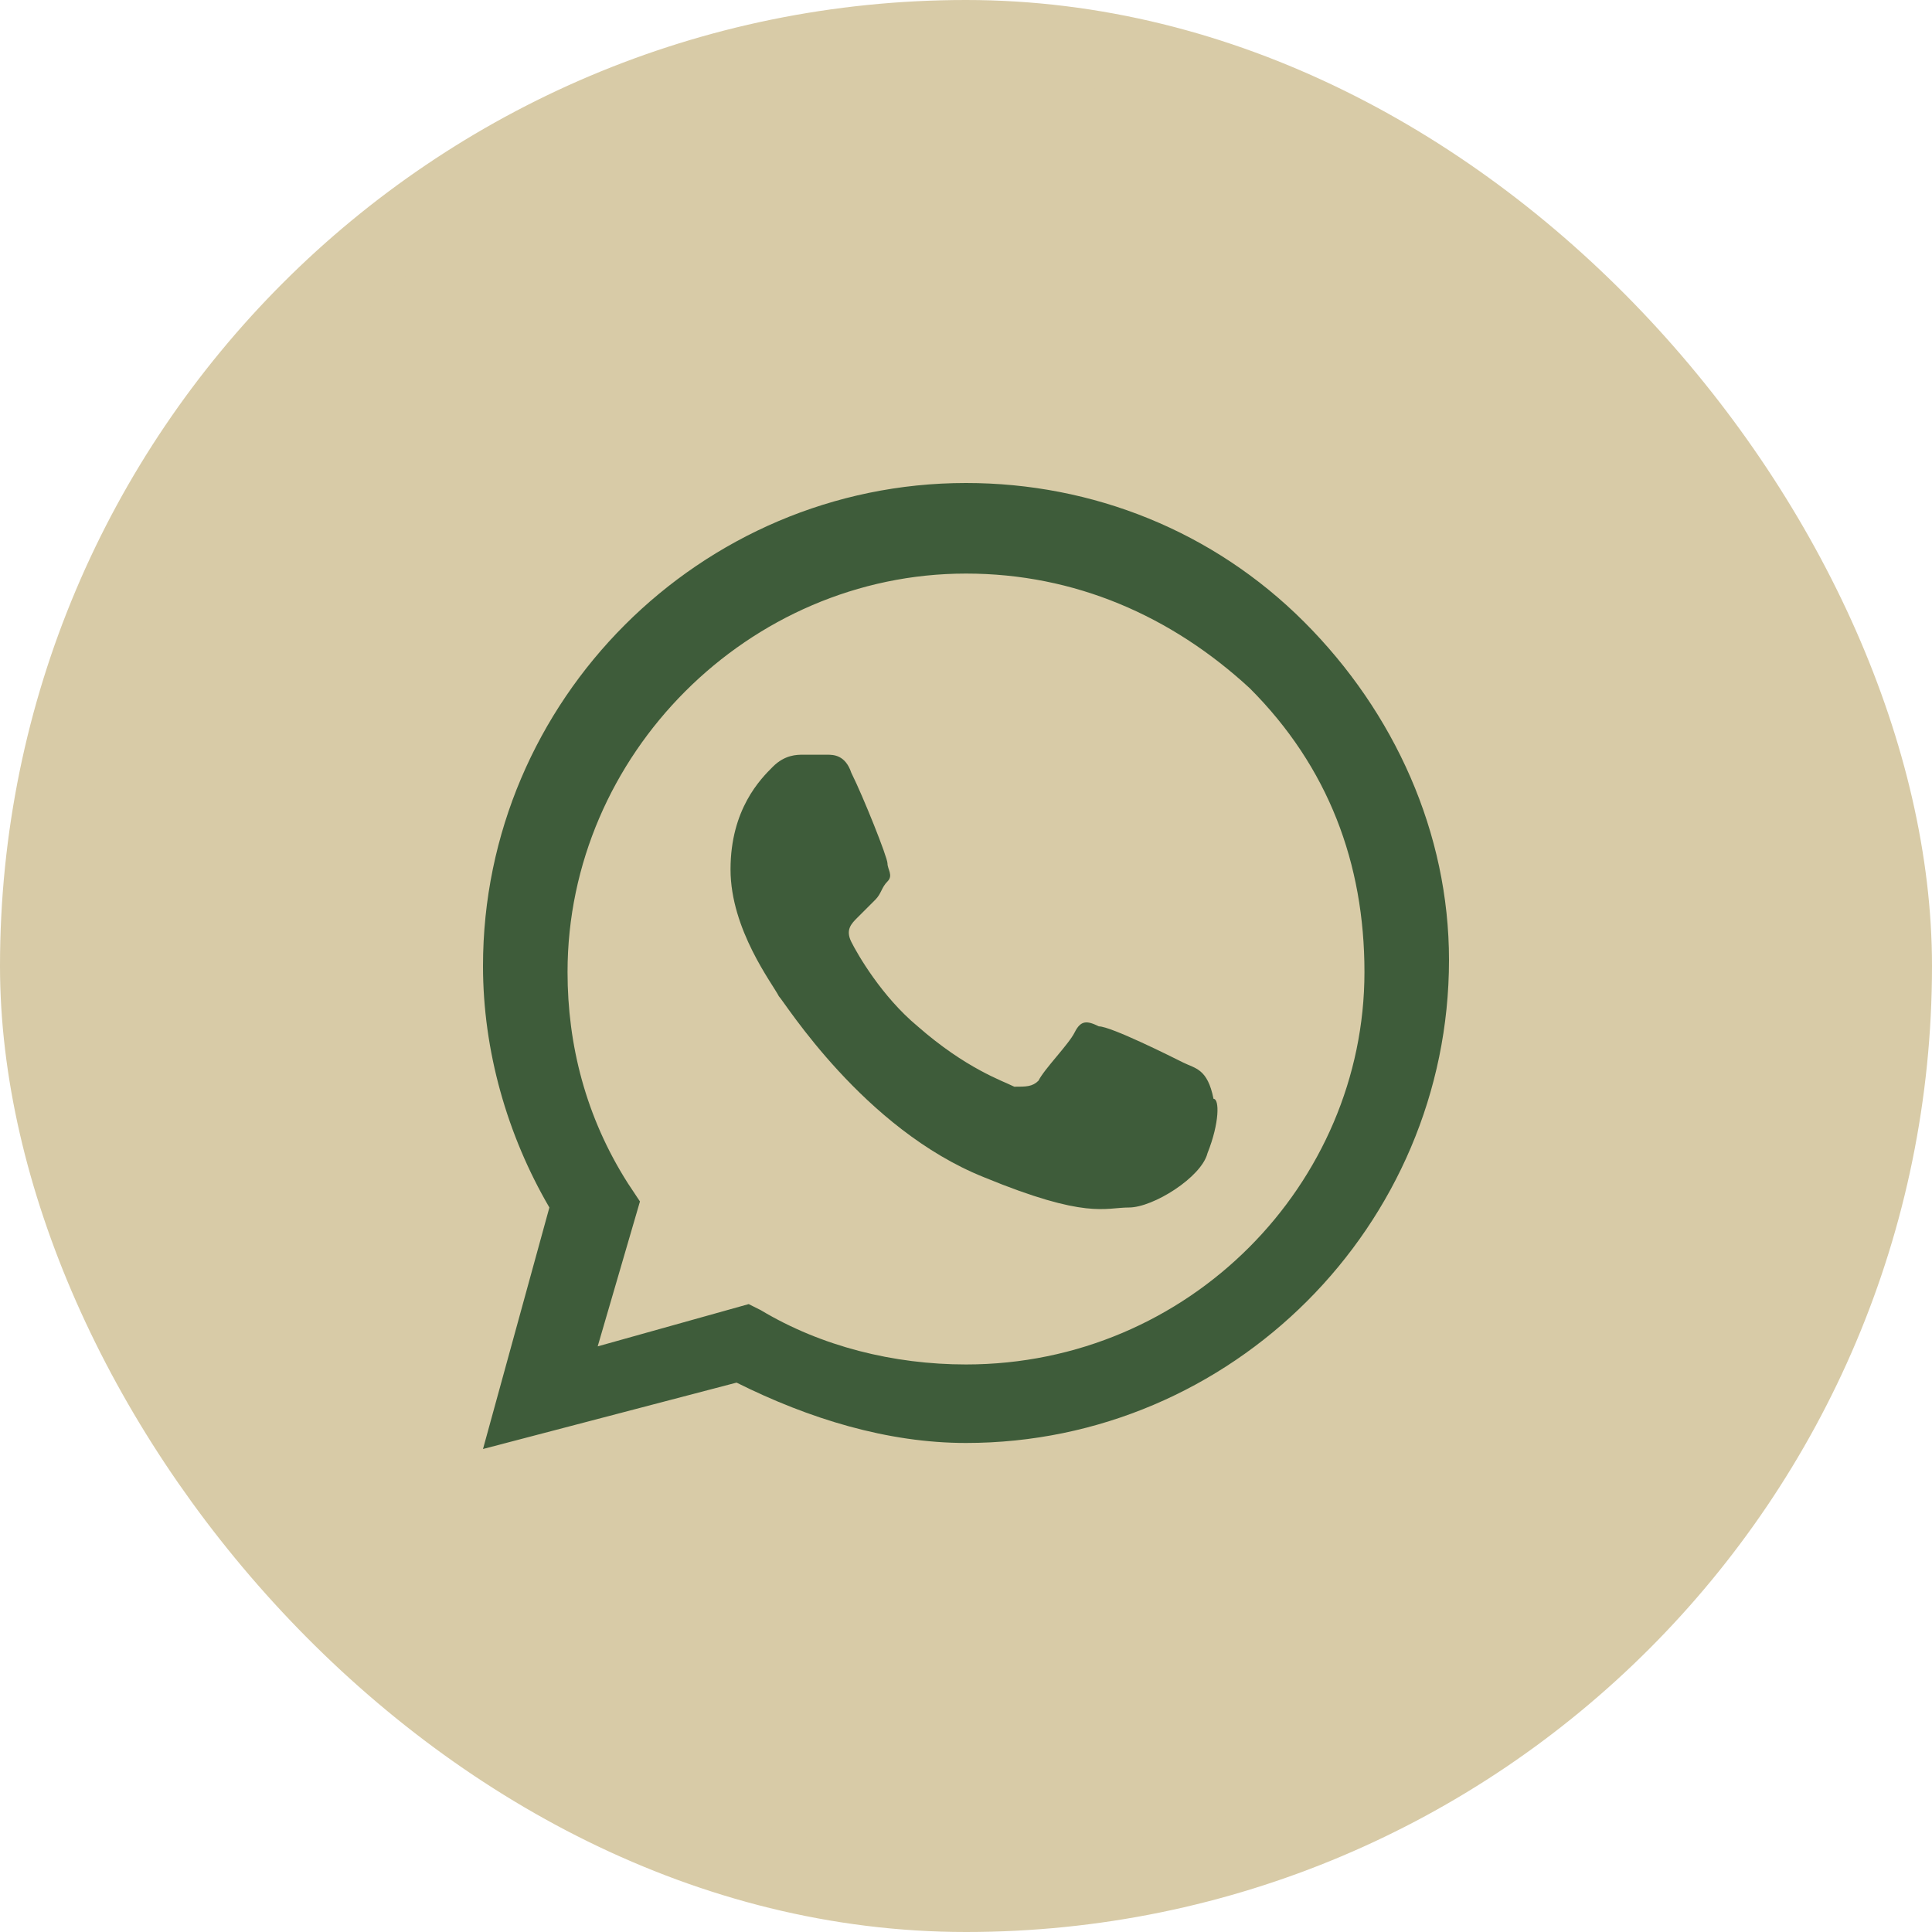 <?xml version="1.0" encoding="UTF-8"?> <svg xmlns="http://www.w3.org/2000/svg" width="25" height="25" viewBox="0 0 25 25" fill="none"><rect x="0.5" y="0.5" width="24" height="24" rx="12" fill="#D8CBA7"></rect><rect x="0.5" y="0.5" width="24" height="24" rx="12" stroke="#D8CBA7"></rect><path fill-rule="evenodd" clip-rule="evenodd" d="M16.875 8.047C15.703 6.875 14.141 6.25 12.5 6.25C9.062 6.25 6.25 9.062 6.25 12.5C6.25 13.594 6.562 14.688 7.109 15.625L6.25 18.75L9.531 17.891C10.469 18.359 11.484 18.672 12.5 18.672C15.938 18.672 18.75 15.859 18.75 12.422C18.75 10.781 18.047 9.219 16.875 8.047ZM12.5 17.656C11.562 17.656 10.625 17.422 9.844 16.953L9.688 16.875L7.734 17.422L8.281 15.547L8.125 15.312C7.578 14.453 7.344 13.516 7.344 12.578C7.344 9.766 9.688 7.422 12.5 7.422C13.906 7.422 15.156 7.969 16.172 8.906C17.188 9.922 17.656 11.172 17.656 12.578C17.656 15.312 15.391 17.656 12.5 17.656ZM15.312 13.75C15.156 13.672 14.375 13.281 14.219 13.281C14.062 13.203 13.984 13.203 13.906 13.359C13.828 13.516 13.516 13.828 13.438 13.984C13.359 14.062 13.281 14.062 13.125 14.062C12.969 13.984 12.5 13.828 11.875 13.281C11.406 12.891 11.094 12.344 11.016 12.188C10.938 12.031 11.016 11.953 11.094 11.875C11.172 11.797 11.25 11.719 11.328 11.641C11.406 11.562 11.406 11.484 11.484 11.406C11.562 11.328 11.484 11.25 11.484 11.172C11.484 11.094 11.172 10.312 11.016 10C10.938 9.766 10.781 9.766 10.703 9.766C10.625 9.766 10.547 9.766 10.391 9.766C10.312 9.766 10.156 9.766 10 9.922C9.844 10.078 9.453 10.469 9.453 11.25C9.453 12.031 10 12.734 10.078 12.891C10.156 12.969 11.172 14.609 12.734 15.234C14.062 15.781 14.297 15.625 14.609 15.625C14.922 15.625 15.547 15.234 15.625 14.922C15.781 14.531 15.781 14.219 15.703 14.219C15.625 13.828 15.469 13.828 15.312 13.75Z" fill="#3E5C3A"></path></svg> 
